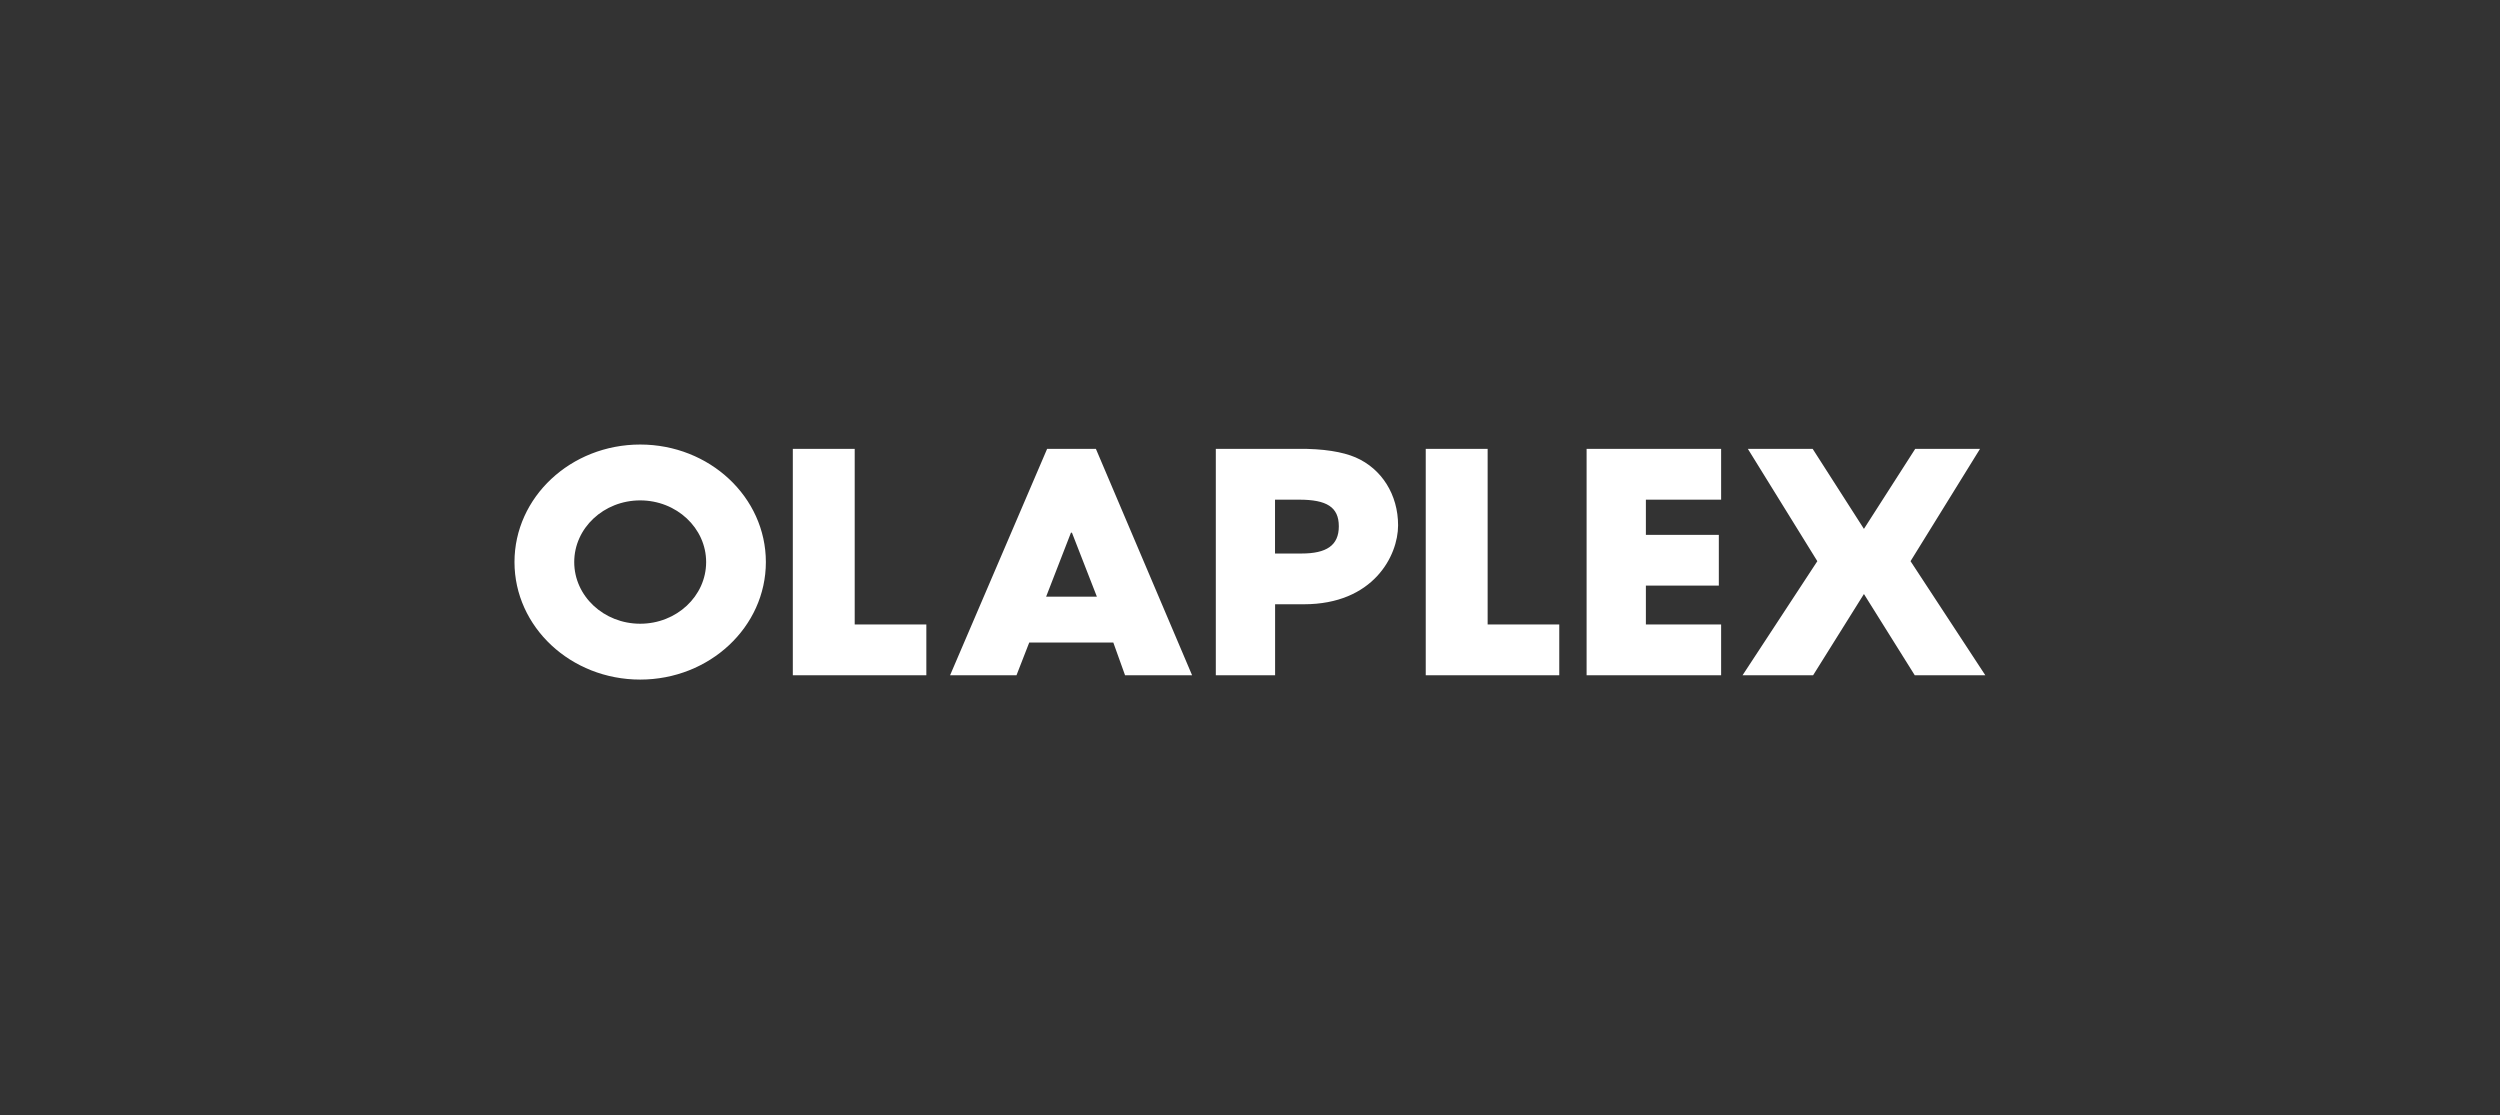 <svg width="204" height="91" xmlns="http://www.w3.org/2000/svg" xmlns:xlink="http://www.w3.org/1999/xlink" xml:space="preserve" overflow="hidden"><rect width="100%" height="100%" fill="#333333" stroke="none"/><g transform="translate(-432 -337)"><g><g><g><g><path d="M115.545 0.351 110.066 9.519 115.962 18.828 110.399 18.828 106.391 12.197 102.384 18.828 96.821 18.828 102.717 9.519 97.238 0.351 102.348 0.351 106.391 6.883 110.436 0.351 115.545 0.351ZM48.138 18.828 47.212 16.157 40.583 16.157 39.578 18.828 34.342 18.828 41.994 0.351 45.838 0.351 53.423 18.828 48.132 18.828 48.138 18.828ZM43.955 7.205 43.876 7.182 41.915 12.413 45.916 12.413 43.955 7.205ZM55.293 18.828 55.293 0.351 61.747 0.351C63.787 0.328 65.306 0.603 66.311 1.049 68.375 1.974 69.664 4.095 69.664 6.59 69.664 9.086 67.703 13.034 62.237 13.034L59.967 13.034 59.967 18.828 55.299 18.828 55.293 18.828ZM62.049 8.893C64.01 8.893 64.991 8.242 64.991 6.672 64.991 5.102 64.035 4.499 61.867 4.499L59.961 4.499 59.961 8.893 62.049 8.893ZM71.844 18.828 71.844 0.351 76.724 0.351 76.724 14.68 82.371 14.68 82.371 18.828 71.844 18.828ZM84.526 18.828 84.526 0.351 95.132 0.351 95.132 4.499 89.2 4.499 89.2 7.37 94.951 7.37 94.951 11.511 89.2 11.511 89.2 14.68 95.132 14.68 95.132 18.828 84.526 18.828ZM9.91 0C4.437 0 0 4.294 0 9.59 0 14.885 4.437 19.18 9.91 19.18 15.382 19.18 19.819 14.885 19.819 9.59 19.819 4.294 15.382 0 9.91 0ZM9.91 14.622C7.04 14.622 4.71 12.366 4.71 9.59 4.71 6.813 7.04 4.558 9.91 4.558 12.779 4.558 15.11 6.813 15.11 9.59 15.11 12.366 12.785 14.622 9.91 14.622ZM32.471 18.828 32.471 14.68 26.823 14.68 26.823 0.351 21.944 0.351 21.944 18.828 32.471 18.828Z" fill="#FFFFFF" fill-rule="nonzero" fill-opacity="1" transform="matrix(1.035 0 0 1 473.982 373.274)"/></g></g></g></g></g></svg>
